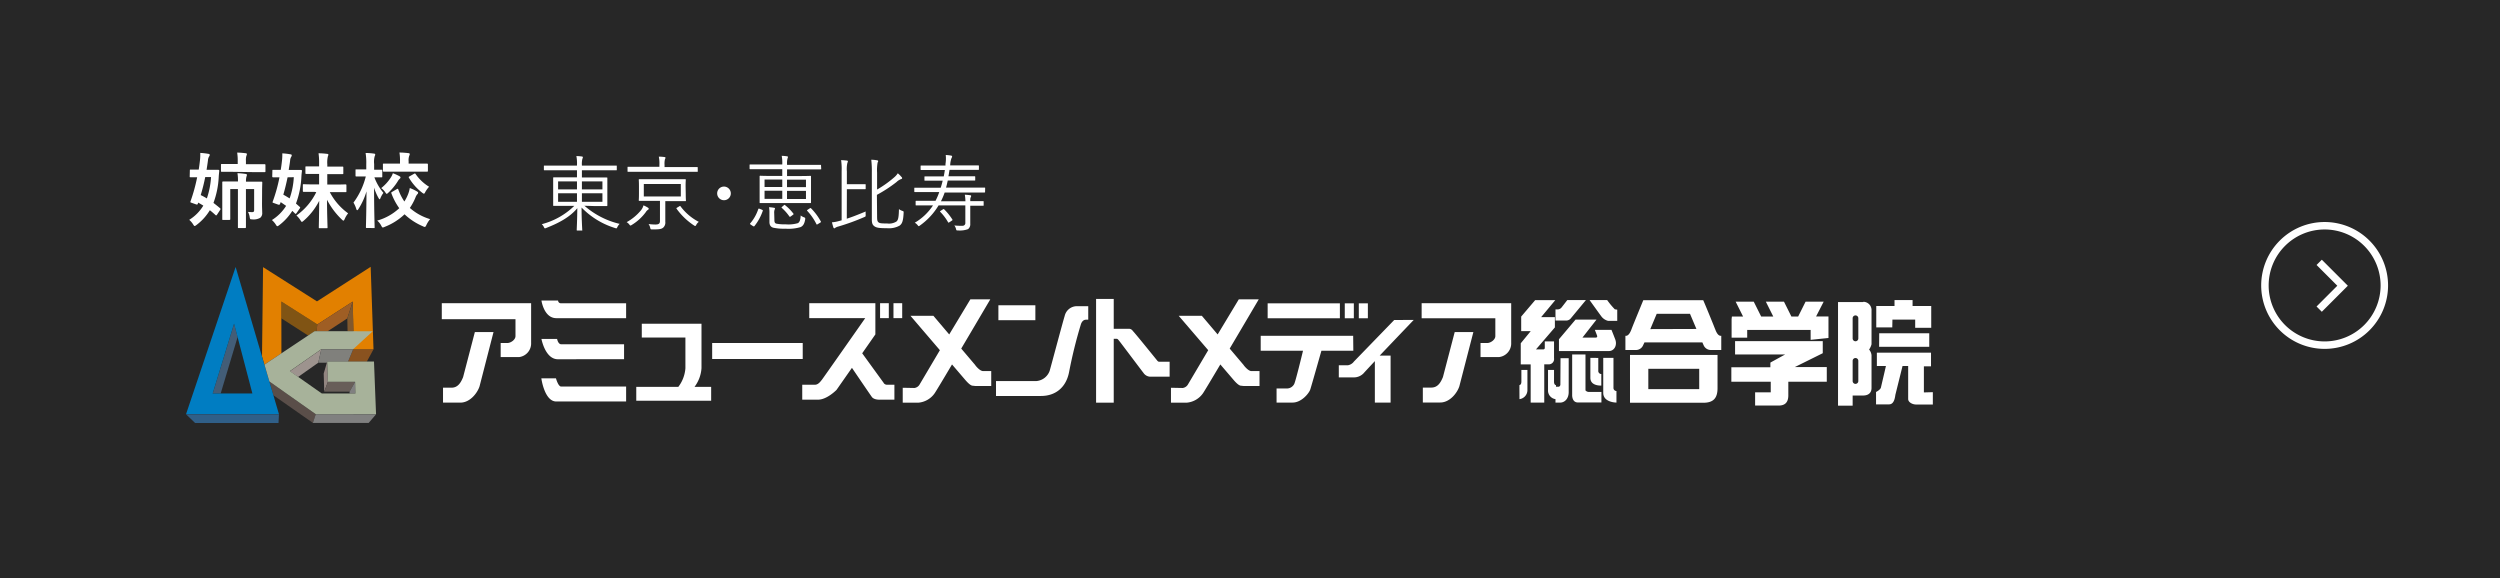 <svg xmlns="http://www.w3.org/2000/svg" viewBox="0 0 670 155"><defs><style>.cls-2{fill:#fff}.cls-9{fill:gray}</style></defs><g id="レイヤー_2" data-name="レイヤー 2"><g id="デ"><path style="fill:#272727" d="M0 0h670v155H0z"/><path class="cls-2" d="M50.88 45.67c0-.19 0-.22.24-.22h2.14c.13-.82.24-1.63.33-2.47a14.16 14.16 0 0 0 .08-2 17.35 17.35 0 0 1 2.21.26c.21 0 .33.13.33.27A.85.85 0 0 1 56 42a2.36 2.36 0 0 0-.27 1c-.11.86-.24 1.69-.37 2.51h3.13c.14 0 .28.07.28.27-.06.5-.13 1.19-.15 1.6a23.27 23.27 0 0 1-1.41 7c.57.44 1.17.91 1.78 1.43a.31.31 0 0 1 .11.2.51.51 0 0 1-.13.29l-.79 1.21c-.18.26-.27.28-.42.13-.53-.48-1-.9-1.52-1.3a14.07 14.07 0 0 1-3.56 3.94c-.25.18-.38.29-.51.29s-.24-.16-.46-.51a5.08 5.08 0 0 0-1-1.14 11.55 11.55 0 0 0 3.78-3.81c-.41-.26-.88-.53-1.36-.81a.89.89 0 0 0-.09.24c-.09.26-.13.35-.53.22l-1.19-.42c-.35-.11-.35-.15-.24-.44a46.09 46.09 0 0 0 1.76-6.4h-1.76c-.22 0-.24 0-.24-.24ZM55 47.46a48.5 48.5 0 0 1-1.21 4.82 18.69 18.69 0 0 1 1.65.9 21.86 21.86 0 0 0 1.12-5.72Zm7.37-1.41h-2.91c-.14 0-.24 0-.24-.24v-1.59c0-.24 0-.26.24-.26h4.25v-.83a13.49 13.49 0 0 0-.15-2.23c.79 0 1.47.07 2.26.16.22 0 .35.13.35.22a1 1 0 0 1-.13.46 3.88 3.88 0 0 0-.13 1.39V44h4.97c.13 0 .26 0 .26.26v1.63c0 .22 0 .24-.26.24H68Zm7.85 8.54c0 1.1.05 1.8.05 2.37a1.6 1.6 0 0 1-.53 1.41 3.53 3.53 0 0 1-2.18.42c-.46 0-.55 0-.64-.57a3.94 3.94 0 0 0-.46-1.43 10.88 10.88 0 0 0 1.14.06c.34 0 .51-.13.51-.53v-5.65h-2.2v10.21c0 .11 0 .24-.24.24H64c-.22 0-.24 0-.24-.24V50.67h-2.05v8.03c0 .11 0 .24-.26.24h-1.64c-.22 0-.24 0-.24-.24v-9.81c0-.15 0-.25.24-.25h3.96a11.68 11.68 0 0 0-.13-2.22c.71 0 1.61.11 2.2.2.2 0 .33.13.33.24a1 1 0 0 1-.11.44 4.43 4.43 0 0 0-.13 1.39h4.11c.15 0 .25 0 .25.25s-.05 1-.05 2.62ZM73 45.74c0-.2 0-.22.24-.22h2c.13-.79.24-1.6.33-2.42a15.6 15.6 0 0 0 .09-2 17.41 17.41 0 0 1 2.2.26c.22 0 .33.13.33.27a.85.85 0 0 1-.18.46 2.25 2.25 0 0 0-.26 1c-.11.84-.25 1.67-.38 2.46h3.27c.13 0 .31.07.29.26-.09.62-.14 1.19-.16 1.61a23.29 23.29 0 0 1-1.45 7.13l1 .88c.09.07.13.13.13.2a.49.49 0 0 1-.15.28l-.82 1.19c-.2.27-.26.27-.42.11l-.72-.7a14.51 14.51 0 0 1-3.5 3.83c-.24.17-.37.28-.51.28s-.24-.15-.46-.5a5.71 5.71 0 0 0-1-1.15 11.91 11.91 0 0 0 3.81-3.8c-.44-.31-.9-.62-1.45-1-.07.15-.11.31-.16.44s-.13.35-.53.22l-1.18-.42c-.36-.11-.36-.15-.25-.44a42.07 42.07 0 0 0 1.79-6.45h-1.7c-.09 0-.24 0-.24-.25Zm4.07 1.78c-.33 1.61-.7 3.15-1.14 4.65.61.33 1.16.68 1.69 1a20 20 0 0 0 1.12-5.68Zm7.2 3.9h-2.84c-.13 0-.27 0-.27-.24v-1.55c0-.24 0-.26.27-.26s.81.05 2.84.05h1.25v-2.8h-3.43c-.13 0-.24 0-.24-.26v-1.52c0-.22 0-.24.24-.24h3.43V44a18.79 18.79 0 0 0-.15-2.92c.81 0 1.51.06 2.26.15.24 0 .38.11.38.22a1.37 1.37 0 0 1-.14.46 7.17 7.17 0 0 0-.15 2.14v.59h4.05c.13 0 .24 0 .24.24v1.52c0 .24 0 .26-.24.26H87.71v2.8h2c2 0 2.73-.05 2.86-.05s.27 0 .27.26v1.59c0 .22 0 .24-.27.24h-4.18a16.23 16.23 0 0 0 4.91 5.67 6.4 6.4 0 0 0-.92 1.52c-.14.31-.23.44-.34.44s-.24-.11-.46-.33a20 20 0 0 1-3.94-5.26c0 3.44.14 7 .14 7.4 0 .19 0 .22-.25.22h-1.84c-.22 0-.25 0-.25-.22 0-.42.09-3.81.11-7.13a17.48 17.48 0 0 1-4.22 5.39c-.2.17-.33.26-.42.26s-.2-.11-.35-.37a5.85 5.85 0 0 0-1.12-1.34 16.6 16.6 0 0 0 5.32-6.25ZM98.31 61.1c-.22 0-.24 0-.24-.27s.13-4.48.15-9.54A18.4 18.4 0 0 1 96.07 56c-.13.22-.24.33-.35.33s-.16-.11-.25-.38a7.27 7.27 0 0 0-.74-1.65 19.81 19.81 0 0 0 3.3-7h-2.51c-.13 0-.24 0-.24-.26v-1.43c0-.2 0-.22.24-.22H98.16V44a16.26 16.26 0 0 0-.18-3c.84 0 1.52.07 2.2.16.22 0 .38.11.38.22a1 1 0 0 1-.14.48 5.69 5.69 0 0 0-.15 2.11v1.52h1.94c.13 0 .24 0 .24.22v1.56c0 .24 0 .26-.24.26h-1.87a14.08 14.08 0 0 0 2.42 4.16A6.27 6.27 0 0 0 102 53c-.1.26-.17.4-.26.4s-.17-.11-.31-.36a14.22 14.22 0 0 1-1.18-2.75c0 5.72.15 10.19.15 10.56s0 .27-.27.27Zm8.06-10.43c.26-.13.3-.09.39.15a13.84 13.84 0 0 0 1.61 3.18 10.36 10.36 0 0 0 .9-1.72 7.81 7.81 0 0 0 .55-1.89 11.79 11.79 0 0 1 1.94.92c.22.13.3.22.3.33a.57.57 0 0 1-.24.44 2.82 2.82 0 0 0-.5.92 15.13 15.13 0 0 1-1.48 2.73 14.39 14.39 0 0 0 5.44 3 6.71 6.71 0 0 0-1 1.56c-.18.37-.27.53-.45.53a1.52 1.52 0 0 1-.5-.18 16.52 16.52 0 0 1-4.91-3.21 16.18 16.18 0 0 1-5.3 3.36 1.48 1.48 0 0 1-.53.18c-.15 0-.24-.15-.44-.53a4.26 4.26 0 0 0-1.06-1.32A14.28 14.28 0 0 0 107 55.8a16.81 16.81 0 0 1-2.11-4c-.09-.22 0-.24.24-.4Zm.63-3.48c.22.13.33.22.33.35a.47.47 0 0 1-.22.38 3 3 0 0 0-.52.68 14.53 14.53 0 0 1-2.47 3c-.24.22-.37.35-.48.35s-.22-.16-.42-.46a4.54 4.54 0 0 0-1.06-1.08 11.52 11.52 0 0 0 2.64-2.93 4.91 4.91 0 0 0 .49-1.06 14.77 14.77 0 0 1 1.71.77ZM105.79 46h-2.92c-.13 0-.25 0-.25-.24v-1.67c0-.22 0-.24.25-.24h4.33v-.64a12.91 12.91 0 0 0-.15-2.33c.81 0 1.67.07 2.4.16.22 0 .37.13.37.22a1.17 1.17 0 0 1-.13.46 3.4 3.4 0 0 0-.18 1.49v.64h4.9c.13 0 .27 0 .27.24v1.67c0 .22 0 .24-.27.24h-2.9Zm5.15.59c.27-.15.31-.15.46.07a11.87 11.87 0 0 0 3.6 3.39 7.16 7.16 0 0 0-1 1.37c-.17.35-.26.48-.39.48s-.25-.09-.47-.26a13.9 13.9 0 0 1-3.54-4c-.13-.19-.09-.24.18-.39ZM156.63 55.14a22.08 22.08 0 0 0 9.44 4.86 3 3 0 0 0-.61.85c-.2.42-.22.4-.6.27a21.13 21.13 0 0 1-9-5.5c0 3.25.18 5.67.18 6s0 .16-.18.16h-1.12c-.16 0-.18 0-.18-.16s.13-2.64.16-5.83c-2 2.42-5 4-8.32 5.3a1 1 0 0 1-.33.11c-.13 0-.2-.11-.31-.35a2.53 2.53 0 0 0-.57-.77 19.43 19.43 0 0 0 8.71-4.9h-5.48c-.13 0-.17 0-.17-.18V47.7c0-.07 0-.18.17-.18h6.21v-1.89h-8.69c-.13 0-.18 0-.18-.17v-.9c0-.16 0-.18.18-.18h8.69v-.13a10.25 10.25 0 0 0-.16-2.42 10.72 10.72 0 0 1 1.46.11c.17 0 .28.11.28.18a1 1 0 0 1-.13.44 5.85 5.85 0 0 0-.13 1.74v.08h9.2c.14 0 .15 0 .15.18v.9c0 .15 0 .17-.15.17h-9.2v1.94H162.59c.14 0 .18 0 .18.18V55.05c0 .06 0 .18-.18.18h-3.14Zm-2-6.52h-5.06v2.14h5.06Zm0 3.17h-5.06v2.29h5.06Zm6.82-3.17h-5.5v2.14h5.5Zm0 3.17h-5.5v2.29h5.5ZM173.64 56.24a1.88 1.88 0 0 0-.57.61 13.1 13.1 0 0 1-3.72 3.41.93.93 0 0 1-.38.18c-.11 0-.17-.09-.33-.29a2.22 2.22 0 0 0-.7-.61 13.43 13.43 0 0 0 3.89-3.24 3.57 3.57 0 0 0 .62-1.27 9 9 0 0 1 1.21.63.37.37 0 0 1 .2.29c0 .13-.11.22-.22.29ZM187 45.87c0 .16 0 .18-.17.18h-18.47c-.13 0-.18 0-.18-.18v-1c0-.15 0-.17.18-.17h8.36v-.5a8.76 8.76 0 0 0-.16-2.22 10.55 10.55 0 0 1 1.52.11c.16 0 .27.09.27.17a1 1 0 0 1-.14.42 5 5 0 0 0-.11 1.52v.57H186.82c.11 0 .17 0 .17.17ZM183.78 52c0 1.21.05 1.6.05 1.74s0 .17-.18.17h-5.35v5.52a1.81 1.81 0 0 1-.57 1.58c-.46.38-1 .49-2.93.47-.41 0-.44 0-.55-.44a2.45 2.45 0 0 0-.44-1 14.5 14.5 0 0 0 1.83.13c1 0 1.23-.31 1.23-1v-5.33h-5.48c-.09 0-.2 0-.2-.17s.05-.53.05-1.74v-2c0-1.23-.05-1.63-.05-1.73s0-.18.2-.18H183.61c.09 0 .18 0 .18.18s-.05.5-.05 1.73Zm-1.32-2.69h-9.92v3.35h9.92Zm-.44 6c.24-.16.29-.14.37 0a14.31 14.31 0 0 0 4.89 4.15 2.3 2.3 0 0 0-.66.77c-.13.25-.2.33-.31.33a.7.7 0 0 1-.33-.15 17.81 17.81 0 0 1-4.64-4.44c-.11-.16-.07-.2.13-.33ZM195.86 51.86A1.83 1.83 0 1 1 194 50a1.84 1.84 0 0 1 1.86 1.86ZM220.08 45.21c0 .16 0 .18-.17.18h-8.98v1.79h3.14c2.21 0 3-.05 3.11-.05s.17 0 .17.18v6.95c0 .08 0 .17-.17.17H203.76c-.12 0-.18 0-.18-.17v-6.98c0-.11 0-.18.18-.18s.92.05 3.12.05h2.77v-1.81h-8.58c-.11 0-.18 0-.18-.18v-.9c0-.15 0-.18.18-.18h8.58V44a10.11 10.11 0 0 0-.15-2.24 11.48 11.48 0 0 1 1.43.13c.15 0 .24.09.24.18a1 1 0 0 1-.09.33 4.57 4.57 0 0 0-.15 1.56v.22H219.87c.14 0 .17 0 .17.18Zm-15.86 11c.24.13.24.15.2.31a13.63 13.63 0 0 1-2.23 4.07c-.11.13-.17.11-.39 0l-.58-.37c-.26-.2-.26-.24-.15-.37a11.25 11.25 0 0 0 2.14-3.79c.06-.15.13-.2.41-.09Zm5.43-8.1h-4.75v2h4.75Zm0 3h-4.75v2.18h4.75ZM207.54 59c0 .55.13.83.53.94a11.62 11.62 0 0 0 2.48.18 9 9 0 0 0 3.26-.31c.53-.26.73-1 .77-2.07a3 3 0 0 0 .88.49c.33.13.37.15.33.55-.2 1.3-.64 1.78-1.19 2.07a11.26 11.26 0 0 1-4.09.44 13.59 13.59 0 0 1-3.3-.27c-.53-.17-1-.53-1-1.54v-2.25a8.58 8.58 0 0 0-.11-1.7 9.82 9.82 0 0 1 1.35.16c.17 0 .24.1.24.19a.51.51 0 0 1-.09.29 2.48 2.48 0 0 0-.11 1Zm2.55-4c.18-.13.22-.13.33 0a12.3 12.3 0 0 1 2.2 2.24c.11.14.09.18-.11.33l-.57.42a.48.48 0 0 1-.22.11c-.07 0-.11 0-.18-.11a12.85 12.85 0 0 0-2-2.26c-.13-.11-.13-.16.09-.33Zm5.91-6.84h-5.08v2H216Zm0 3h-5.08v2.18H216Zm1 4.69c.23-.11.25-.13.38 0a15.45 15.45 0 0 1 2.6 3.5c.08.15.06.18-.18.33l-.57.35c-.29.18-.33.2-.42.05a14.92 14.92 0 0 0-2.47-3.57c-.1-.13-.08-.17.16-.33ZM226.94 58.61c1.5-.48 3-1.08 5.06-1.93a5.85 5.85 0 0 0 0 .85c0 .49 0 .49-.35.64a58.84 58.84 0 0 1-6.95 2.53 2.76 2.76 0 0 0-.84.35c-.11.09-.17.14-.26.14s-.18-.07-.25-.22c-.13-.4-.28-.95-.39-1.39a9 9 0 0 0 1.76-.31l.84-.22V45.92a16.84 16.84 0 0 0-.14-3c.53 0 1.1.07 1.52.11.18 0 .29.11.29.2a1.08 1.08 0 0 1-.13.42 7.45 7.45 0 0 0-.14 2.26v3.46h4.87c.14 0 .17 0 .17.16v1c0 .15 0 .17-.17.17h-4.87Zm8.12-.75c0 1.17.07 1.46.38 1.72s.81.31 2.31.31a3.76 3.76 0 0 0 2.48-.51c.51-.39.64-1.21.69-3.34a3.19 3.19 0 0 0 .92.48c.35.13.35.13.33.55-.11 2.33-.46 2.91-1.06 3.39a5.92 5.92 0 0 1-3.41.7c-2.15 0-2.86-.13-3.43-.57-.37-.31-.62-.64-.62-1.76v-12.5a26.83 26.83 0 0 0-.15-3.52c.53 0 1.08.07 1.5.14.2 0 .35.11.35.26s-.11.26-.15.37a11.73 11.73 0 0 0-.14 2.71v4.51a29.42 29.42 0 0 0 4.49-3.19 5 5 0 0 0 1.06-1.17 7.44 7.44 0 0 1 1 1 .38.38 0 0 1 .16.33c0 .11-.13.2-.31.24a3.55 3.55 0 0 0-1.21.79 37 37 0 0 1-5.24 3.42ZM264 51.42c0 .15 0 .17-.18.17h-10.65a17.19 17.19 0 0 1-1 2.35h6.56a10.82 10.82 0 0 0-.16-1.76 13.32 13.32 0 0 1 1.43.14c.18 0 .27.08.27.19a.9.9 0 0 1-.13.4c-.09.15-.11.37-.11 1h3.42c.14 0 .17 0 .17.18v.88c0 .15 0 .17-.17.17h-3.42V60a1.61 1.61 0 0 1-.6 1.41 6.44 6.44 0 0 1-2.68.35c-.44 0-.44 0-.55-.44a2.61 2.61 0 0 0-.44-.9 16.79 16.79 0 0 0 2.24.09.73.73 0 0 0 .71-.84v-4.62h-7.17a18 18 0 0 1-5 5.39c-.15.11-.24.17-.33.17s-.13-.08-.28-.26a2.61 2.61 0 0 0-.77-.66 14.75 14.75 0 0 0 4.88-4.64h-4.47c-.14 0-.18 0-.18-.17V54c0-.16 0-.18.18-.18h5.15a16.73 16.73 0 0 0 1-2.35h-6.52c-.11 0-.17 0-.17-.17v-.84c0-.13 0-.15.17-.15h6.91c.2-.59.37-1.23.53-1.89h-4.72c-.13 0-.17 0-.17-.18v-.79c0-.15 0-.17.17-.17h5c.13-.59.22-1.14.3-1.72h-6.32c-.1 0-.18 0-.18-.18v-.86c0-.13 0-.15.18-.15h6.49v-.41a9.35 9.35 0 0 0 .07-2.42 10 10 0 0 1 1.38.15c.18 0 .33.11.33.26a.75.75 0 0 1-.15.38 6.17 6.17 0 0 0-.37 2H262.17c.08 0 .18 0 .18.15v.86c0 .16 0 .18-.18.18h-7.7c-.09.58-.18 1.15-.29 1.72h6.98c.11 0 .2 0 .2.17v.79c0 .16 0 .18-.2.18H254c-.15.66-.28 1.3-.46 1.89h10.3c.11 0 .18 0 .18.15Zm-11.29 4.68c.17-.11.22-.11.33 0a15.56 15.56 0 0 1 2.2 2.73c.06.11.06.18-.16.31l-.61.4c-.27.19-.33.13-.4 0a13.42 13.42 0 0 0-2.07-2.75c-.11-.11-.11-.16.13-.31ZM215.13 91.92h-24.27v4.29h24.27Zm62.35-10.1h-9.91v4h9.91Zm-153.37 19.26c-.54 1.3-1.31 2.82-3.1 2.82h-2.28v4h4.68c2.5 0 4.51-2.5 5.11-4.36L132.26 89h-5Zm-5.71-15.54h19.75v4.54c0 1-1.31 1.84-2.12 1.84h-1.85v3.77h5a3.68 3.68 0 0 0 3.16-3.82V81.26H118.4Zm31.17-5h-4.46s.65 4.73 4 4.73h18.69v-4h-17.41a.73.73 0 0 1-.82-.71Zm17.68 15.72v-4h-16.86c-.82 0-1.09-1.42-1.09-1.42h-4.19s1 5.44 4.41 5.44ZM149 101.39h-3.92s.82 6.21 4 6.21h18.72v-4h-17.41c-.82-.03-1.39-2.21-1.39-2.21Zm39-2.71V86.76h-16v3.7h11.69v8.22a9.31 9.31 0 0 1-1.9 5h-11.27v3.71h20.07v-3.71h-4.46a9.31 9.31 0 0 0 1.87-5Zm50.2-17.42h-2.34v4h2.34Zm1.25 4h2.34v-4h-2.34Zm-2.62 17.36-5.76-7.94 3.53-5.06v-8.36h-17.72v4h15c-1.73 2.49-11.36 16.2-11.59 16.49-.44.54-1 1.36-1.91 1.36H215v4h4.25c2.39 0 4.94-2.62 4.94-2.62l4.13-5.91s4.9 7.22 5.34 7.81c.66.88 2.39.72 2.39.72h3.65v-4h-2a1.06 1.06 0 0 1-.87-.46Zm24.55-4.76-3.77-4.44c3.84-6.48 7.79-13.2 7.79-13.2h-5.34l-5.67 9.41-4.24-5H244l7.89 9.22-5.4 9.13a1.9 1.9 0 0 1-1.44 1l-3.12-.06v4h4.16a5.92 5.92 0 0 0 4.4-2.53c.33-.47 2.28-3.71 4.65-7.72l3.63 4.24c.47.53 1.32 1.46 1.93 1.46l.71.08h4.24v-4h-2.18c-.94-.01-2.09-1.56-2.09-1.56Zm23.94-13.14c-.66 2.18-3.53 13-4 14.63a4.14 4.14 0 0 1-3.51 2.77h-10.88v4H279c3.81 0 6.72-2.22 7.52-6.44a124.38 124.38 0 0 1 3.18-12.83c.29-.79.76-1.17 1.37-1.17h.58v-3.62h-3.21a3.37 3.37 0 0 0-3.12 2.69Zm48 13.14-3.76-4.44c3.84-6.48 7.79-13.2 7.79-13.2H332l-5.67 9.41-4.24-5h-6.2l7.91 9.22-5.4 9.13a1.93 1.93 0 0 1-1.45 1l-3.13-.06v4H318a5.92 5.92 0 0 0 4.4-2.53c.33-.47 2.27-3.71 4.65-7.72l3.63 4.24c.46.53 1.32 1.46 1.93 1.46l.7.08h4.24v-4h-2.18c-.89-.01-2.05-1.56-2.05-1.56Zm53.39 3.19c-.54 1.3-1.31 2.82-3.1 2.82h-2.29v4H386c2.5 0 4.52-2.5 5.11-4.36L394.86 89h-5ZM381 85.29h19.75v4.79c0 1-1.31 1.84-2.12 1.84h-1.85v3.77h5a3.68 3.68 0 0 0 3.22-3.82V81.26h-24Zm-70.8 11.42c-.33-.39-6-7.43-6.59-8a1.29 1.29 0 0 0-1-.6h-4.13v-8h-4.73v27.8h4.73V90.79h.75c.35 0 .55.38.77.63.39.48 6.23 8.26 6.46 8.53a2.28 2.28 0 0 0 2.07 1h4.93v-4h-2.86a.75.75 0 0 1-.4-.24Zm48.89-15.41h-19.36v4h19.36Zm7.5 0h-2.43v4h2.43Zm-3.76 0h-2.43v4h2.43Zm-.18 8.7h-24.78v4h11.34c-.35 1.44-2 8.2-2.36 8.91a2.2 2.2 0 0 1-1.73 1.19h-3v3.79h4.29c2.42 0 4.4-2.51 4.73-3.47s2.87-10 3-10.42h8.55Zm11-4.24-10.8 11.14a2.51 2.51 0 0 1-1.66 1h-2.39v3.24h4.15a3.59 3.59 0 0 0 2.51-1.12c.17-.21 3-3.24 3-3.24v11.12h4.22V95.31h-2.93c3.94-4.15 9.13-9.57 9.13-9.57ZM416.48 96v-4.5H414v1.7a.38.38 0 0 1-.44.43h-1.91l5.06-5.89V85h-3.69l3.8-4.57h-5.39l-3.75 4.41v3.91h2.55L407.56 92v5.65h2.66v10.25h3.64V97.64h1.08a1.42 1.42 0 0 0 1.54-1.64Zm-8.75 6.25c0 .93-.48.94-.51.94s0 3.78 0 3.78a2.44 2.44 0 0 0 2.13-2.5v-5.33h-1.62Zm13.17-16.84 4.14-5h-5s-1.42 1.85-1.55 2a1.33 1.33 0 0 1-.91.5h-.71v3h2.79a1.64 1.64 0 0 0 1.24-.5Zm9.82-5H426s2.92 4.08 3.27 4.52A3.27 3.27 0 0 0 431 86h2.42v-3a4.28 4.28 0 0 0-.63-.09 20.6 20.6 0 0 1-2.07-2.49Zm-3.09 10.06h-3.53l3.77-4.82h-5.62l-4.45 5.27v3.16h13.4c1.42 0 2.28-1.56 1.68-3.13-.44-1.17-1-2.54-1-2.54h-4.46s.6 1.5.63 1.66-.05.41-.42.41Zm-9.45 12.71c-.1.29-.26.47-.54.47H417a3.17 3.17 0 0 0 0-.43s-.52 0-.52-.94v-3.14h-1.61v5.37a2.33 2.33 0 0 0 2 2.46v.93h1.22c1.27 0 2.32-1.07 2.32-2.82V96h-2.19Zm3.16 2.64c0-.81 0 0 0 0Zm3.57-1.2V95h-3.57v10.79s-.13 2.07 1.54 2.07h6.3v-2.82h-3.33a1.23 1.23 0 0 1-.94-.41Zm1.31-8.71v5.36c0 2.26 2.93 2.06 2.93 2.06v-3.09a.83.83 0 0 1-.81-.94v-3.38Zm6.19 8v-8h-2.74v9.38c0 2.6 3.54 2.6 3.54 2.6v-3.09a.84.84 0 0 1-.8-.93Zm27.2-15.8c-.3-.83-3.1-7.65-3.15-7.65H440.4s-2.81 6.82-3.11 7.65-.79 1.89-1.53 1.89a.33.33 0 0 0-.15 0v3.8h2.77a2.08 2.08 0 0 0 2-1.33c.05-.11.18-.35.33-.7h15.53c.15.35.26.59.31.7a2.1 2.1 0 0 0 2 1.33h2.75V90a.27.27 0 0 0-.14 0c-.77 0-1.25-1.09-1.55-1.93Zm-17.33.09 1.72-4.1h8.92l1.72 4.06Zm-5.44 19.74h19.62c2.66 0 3.84-1.16 3.84-3.92v-8.9h-23.46Zm4.91-9.1h13.64v5.44h-13.64Zm47-18h-4.85l-2 4h-1.8l-2-4h-4.86l2 4H472l-2-4h-4.85l2 4h-3l-.08.66v5h4.18v-2.08h17v2.66l4.78-.5v-5.77h-3.32Zm-.25 13.82v-3.23H465V95h13.41l-3.95 2.17v1.25H464v3.88h10.56v2.84h-4.19v3.55h6.29c1.26 0 2.61-.43 2.61-2.72v-3.67h10.31v-3.92H481Zm15.1-1.71h13.44v-3.64h-13.41Zm12 12.22v-7h1.91v-3.65H503v3.56h2.43c-.32 1.42-1.2 5.15-1.34 5.77s-1.31 1.2-1.31 1.2v3.32h3.49c1.2 0 1.54-1.38 1.69-2.56l1.92-7.73h1.51v8.86c0 .9 1.21 1.47 2.11 1.47h4.5v-3.31Zm-8.43-19.51h6.1v2.19h4.3V82h-5v-1.58h-4.84V82h-4.89v5.75h4.29Zm-7.82-4.71h-6.76v27.76h3.92V106h2.78c1.73 0 2.28-1 2.28-2v-8.8a2.77 2.77 0 0 0-.65-1.52 4.53 4.53 0 0 0 .65-1.42v-9a2.22 2.22 0 0 0-2.17-2.38Zm-1.32 21.17a.76.76 0 1 1-1.52 0v-5.41a.76.76 0 0 1 1.52 0Zm0-11.42a.76.76 0 1 1-1.52 0v-5.41a.76.76 0 0 1 1.52 0Z"/><path style="fill:#9d938e" d="m86.11 93.61-.82 3.6-5.41 3.82-2.19-1.54 8.42-5.88z"/><path style="fill:#805414" d="m75.4 80.81 9.65 6.13-.22 1.87h-.53l-1.71 1.12-7.19-4.62v-4.5z"/><path style="fill:#89521f" d="M94.66 93.61h5.44l-1.8 3.32h-5.03l1.39-3.32z"/><path style="fill:#435d77" d="m57.01 105.45 5.73-18.7.94 3.58-4.54 15.13-2.13-.01z"/><path style="fill:#928580" d="m87.68 96.93.2 5.39-.98 2.64-.15-4.85.93-3.18z"/><path style="fill:#685e59" d="M87.88 102.32h7.29l-1.5 2.64-6.77.01.98-2.65z"/><path class="cls-9" d="m95.17 102.32.07 3.13h-1.55l-.02-.49 1.5-2.64z"/><path style="fill:#5a4e49" d="m72.18 102.23 12.44 8.79-.77 2.32-10.58-7.41-1.09-3.7z"/><path class="cls-9" d="m84.62 111.02 16.16.02-1.97 2.3H83.85l.77-2.32z"/><path style="fill:#e28000" d="M84.95 80.77 70.5 71.59l-.28 23.93.64 2.2 4.56-3.02-.02-13.89 9.65 6.13 9.49-6.12.19 8.98-.08 3.81h5.45l-.76-22.1-14.39 9.26z"/><path d="M74.76 111 63.15 71.55 49.86 111ZM57 105.45l5.73-18.7 4.91 18.7Z" style="fill:#007dc2"/><path style="fill:#305f88" d="M49.86 111.04h24.9l-.12 2.32H52.29l-2.43-2.32z"/><path style="fill:#80807c" d="M86.11 93.61h8.54l-1.38 3.32h-5.59l-.09.28h-2.3l.82-3.6z"/><path style="fill:#9f5e24" d="m94.54 80.82-1.46 4.51-5.32 3.48h-2.93l.22-1.87 9.49-6.12z"/><path style="fill:#80582d" d="m94.54 80.82-1.46 4.51.07 3.48h1.55l-.16-7.99z"/><path d="M87.88 102.32h7.29l.07 3.13h-9l-8.55-6 8.43-5.88h8.54l5.24-4.8H84.3l-13.43 8.95 1.32 4.51L84.62 111h16.16l-.55-14.11H87.68Z" style="fill:#a7b29a"/><path class="cls-2" d="M623 61.5a15 15 0 1 1-15 15 15 15 0 0 1 15-15m0-2a17 17 0 1 0 17 17 17 17 0 0 0-17-17Z"/><path style="fill:none;stroke:#fff;stroke-miterlimit:10;stroke-width:2px" d="m621.54 70.31 6.27 6.27-6.27 6.27"/></g></g></svg>